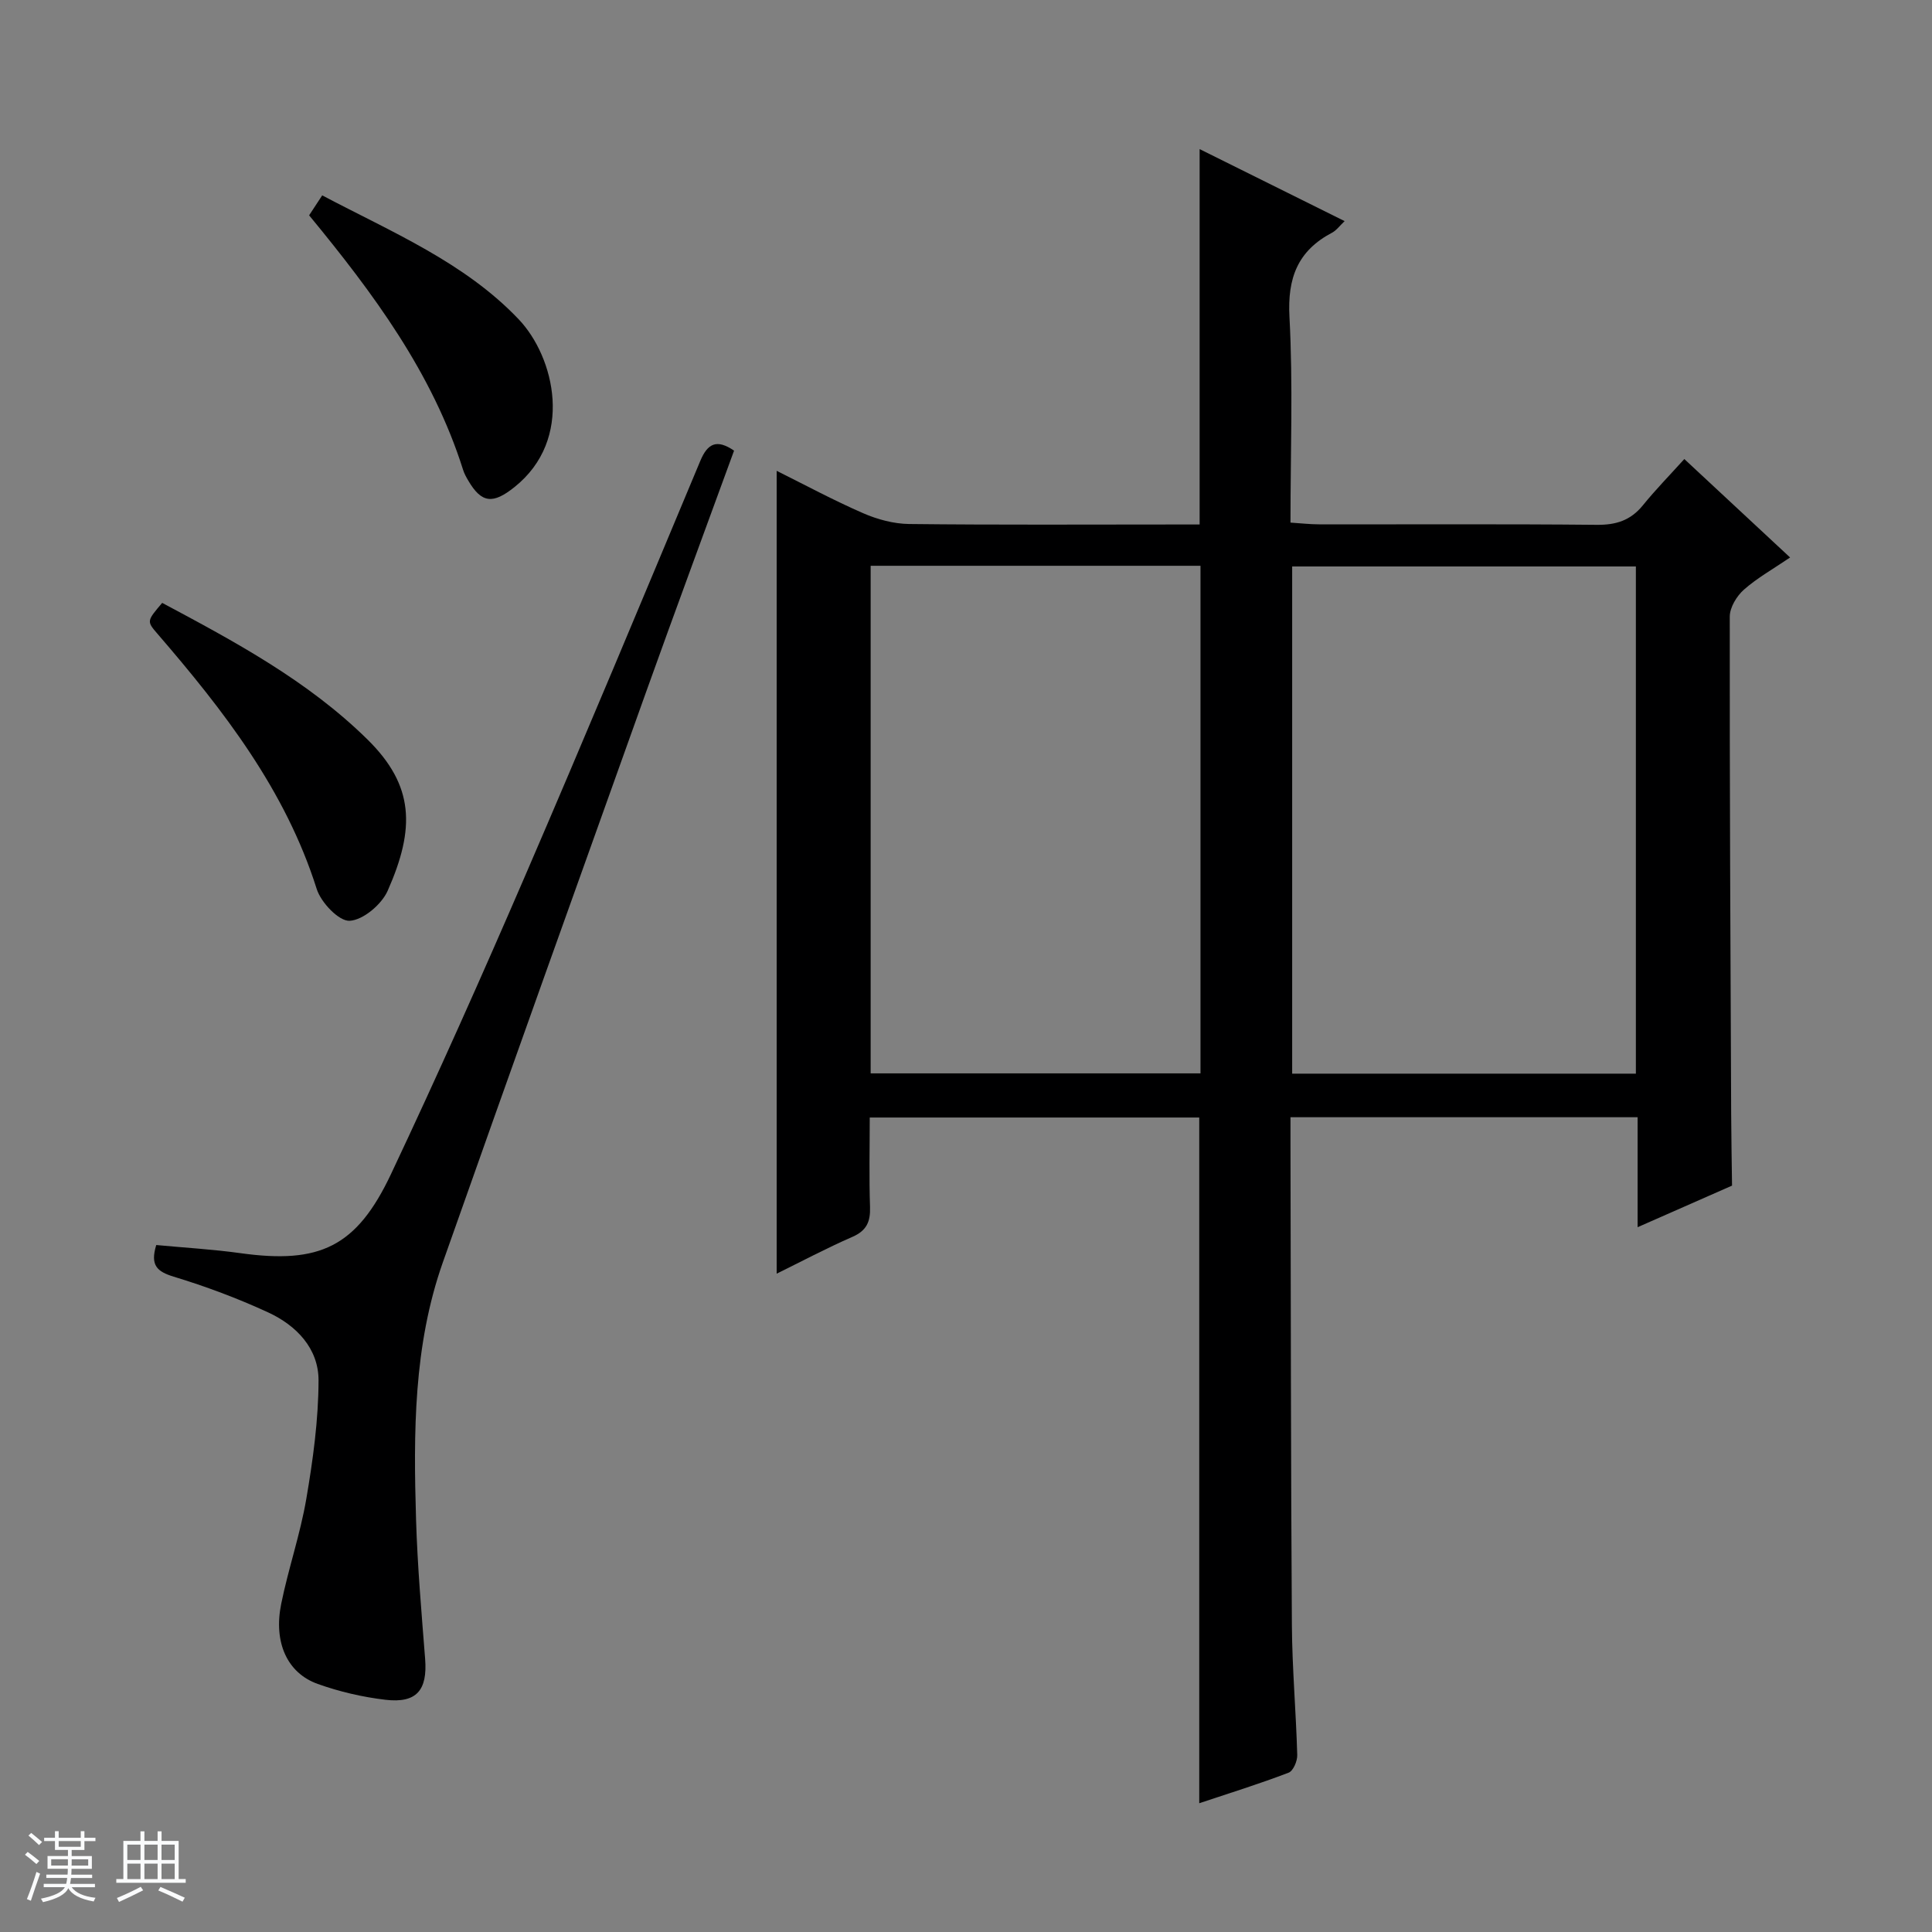 <svg enable-background="new 0 0 400 400" viewBox="0 0 400 400" xmlns="http://www.w3.org/2000/svg"><rect x="0" y="0" width="400" height="400" fill="#808080" stroke="none"/><path d="m5.17 384 .56-.58c.85.61 1.65 1.24 2.4 1.87l-.59.64c-.84-.73-1.63-1.38-2.37-1.93m1.22 9.53-.82-.34c.71-1.76 1.37-3.64 1.98-5.63.24.13.5.25.76.36-.6 1.67-1.24 3.54-1.92 5.61m-.5-13.5.57-.54c.56.44 1.31 1.06 2.26 1.87l-.64.64c-.68-.66-1.41-1.32-2.19-1.97m3.25.46h2.24v-1.36h.77v1.36h4.57v-1.36h.76v1.36h2.28v.69h-2.28v1.84h-2.64v1.26h4.18v2.64h-4.21c0 .45-.02.86-.05 1.21h4.32v.69h-4.38c-.04.34-.1.75-.19 1.22h5.15v.69h-4.82c.87 1.19 2.51 1.92 4.93 2.19-.17.31-.3.57-.37.76-2.77-.49-4.52-1.41-5.26-2.76-.56 1.26-2.3 2.23-5.24 2.9-.12-.24-.26-.48-.43-.72 2.73-.55 4.38-1.34 4.96-2.38h-4.38v-.69h4.65c.1-.38.17-.79.21-1.22h-4.32v-.69h4.4c.03-.34.05-.75.05-1.21h-4.2v-2.64h4.23v-1.26h-2.69v-1.84h-2.24zm1.46 4.46v1.29h3.45c.01-.4.02-.57.01-.53v-.32-.45h-3.46zm1.55-2.59h4.57v-1.19h-4.57zm6.11 2.59h-3.42v.77c-.01.19-.01.37-.02.53h3.44z" fill="#fafbfc"/><path d="m32.63 379.16h.82v1.98h3.54v7.89h1.46v.78h-14.37v-.78h1.46v-7.89h3.54v-1.98h.82v1.98h2.73zm-3.49 11.48.5.73c-1.61.82-3.28 1.63-5 2.41-.13-.27-.28-.55-.44-.82 1.75-.72 3.4-1.49 4.94-2.32m-2.78-5.55h2.73v-3.18h-2.73zm0 3.95h2.73v-3.2h-2.73zm3.54-3.95h2.73v-3.18h-2.73zm0 3.95h2.73v-3.2h-2.73zm7.89 4.68c-1.84-.92-3.51-1.7-5.02-2.32l.45-.73c1.89.8 3.57 1.55 5.04 2.23zm-1.62-11.81h-2.73v3.18h2.73zm-2.73 7.13h2.73v-3.2h-2.73v3.19z" fill="#fafbfc"/><g fill="#000001"><path d="m248.29 373.34c0-47.76 0-94.68 0-141.97-22.34 0-45.04 0-68.22 0 0 6.28-.15 12.41.06 18.53.1 3.04-.7 4.89-3.65 6.18-5.43 2.37-10.67 5.16-15.68 7.62 0-55.39 0-110.58 0-166.22 5.79 2.88 11.74 6.09 17.92 8.78 2.94 1.28 6.31 2.19 9.49 2.23 18.33.21 36.66.1 54.99.1h5.17c0-26.12 0-51.55 0-77.72 9.83 4.89 19.68 9.78 30.02 14.91-1.05.99-1.7 1.92-2.59 2.39-7.12 3.75-9.27 9.37-8.83 17.45.75 13.95.21 27.97.21 42.58 2.11.13 4.01.36 5.91.36 19.16.03 38.33-.09 57.49.1 4.01.04 7.02-.91 9.56-4.04 2.61-3.22 5.52-6.19 8.58-9.58 7.63 7.1 14.52 13.52 21.9 20.38-3.47 2.36-6.78 4.21-9.56 6.66-1.49 1.32-2.92 3.67-2.93 5.56-.04 34.33.14 68.65.29 102.98.02 4.95.12 9.9.18 14.85-6.34 2.79-12.68 5.59-19.55 8.61 0-7.91 0-15.17 0-22.77-23.92 0-47.5 0-71.87 0v5.16c.08 33.33.07 66.65.29 99.98.06 8.97.86 17.93 1.11 26.91.04 1.24-.83 3.29-1.78 3.65-6.03 2.31-12.2 4.23-18.51 6.33zm90.4-151.05c0-35.18 0-70.05 0-105.01-23.87 0-47.43 0-71.16 0v105.01zm-158.43-105.15v105.09h68.29c0-35.24 0-70.11 0-105.09-22.84 0-45.3 0-68.29 0z"/><path d="m32.35 257.77c5.96.56 11.75.89 17.47 1.69 16.36 2.27 24.01-1.27 31.15-16.42 9.64-20.43 18.85-41.08 27.8-61.82 12.3-28.5 24.24-57.16 36.22-85.8 1.52-3.64 3.41-4.56 6.99-2.12-6.08 16.65-12.23 33.26-18.2 49.93-14.09 39.36-28.19 78.72-42.1 118.14-6.09 17.26-6.08 35.28-5.54 53.26.29 9.62 1.13 19.23 1.88 28.84.5 6.46-1.76 9.21-8.22 8.45-4.74-.56-9.52-1.67-14.02-3.28-6.33-2.26-9.18-8.6-7.56-16.58 1.48-7.3 3.95-14.42 5.2-21.75 1.38-8.08 2.51-16.32 2.53-24.49.02-6.65-4.6-11.42-10.47-14.12-6.31-2.91-12.88-5.36-19.52-7.38-3.42-1.05-4.91-2.32-3.61-6.55z"/><path d="m33.58 124.82c15.02 8.02 30.08 16.08 42.45 28.23 9.76 9.58 9.96 18.44 4.23 31.38-1.26 2.84-5.08 6.06-7.87 6.21-2.22.12-5.94-3.79-6.82-6.59-6.49-20.52-19.28-36.96-33.01-52.88-2.22-2.56-2.14-2.63 1.02-6.35z"/><path d="m64 44.58c.82-1.26 1.61-2.46 2.71-4.13 14.34 7.58 29.46 13.85 40.69 25.67 7.4 7.78 11.56 24.81-.9 34.74-4.39 3.5-6.76 3.4-9.54-1.34-.42-.71-.84-1.46-1.08-2.24-6.34-20.07-18.6-36.58-31.88-52.7z"/></g></svg>